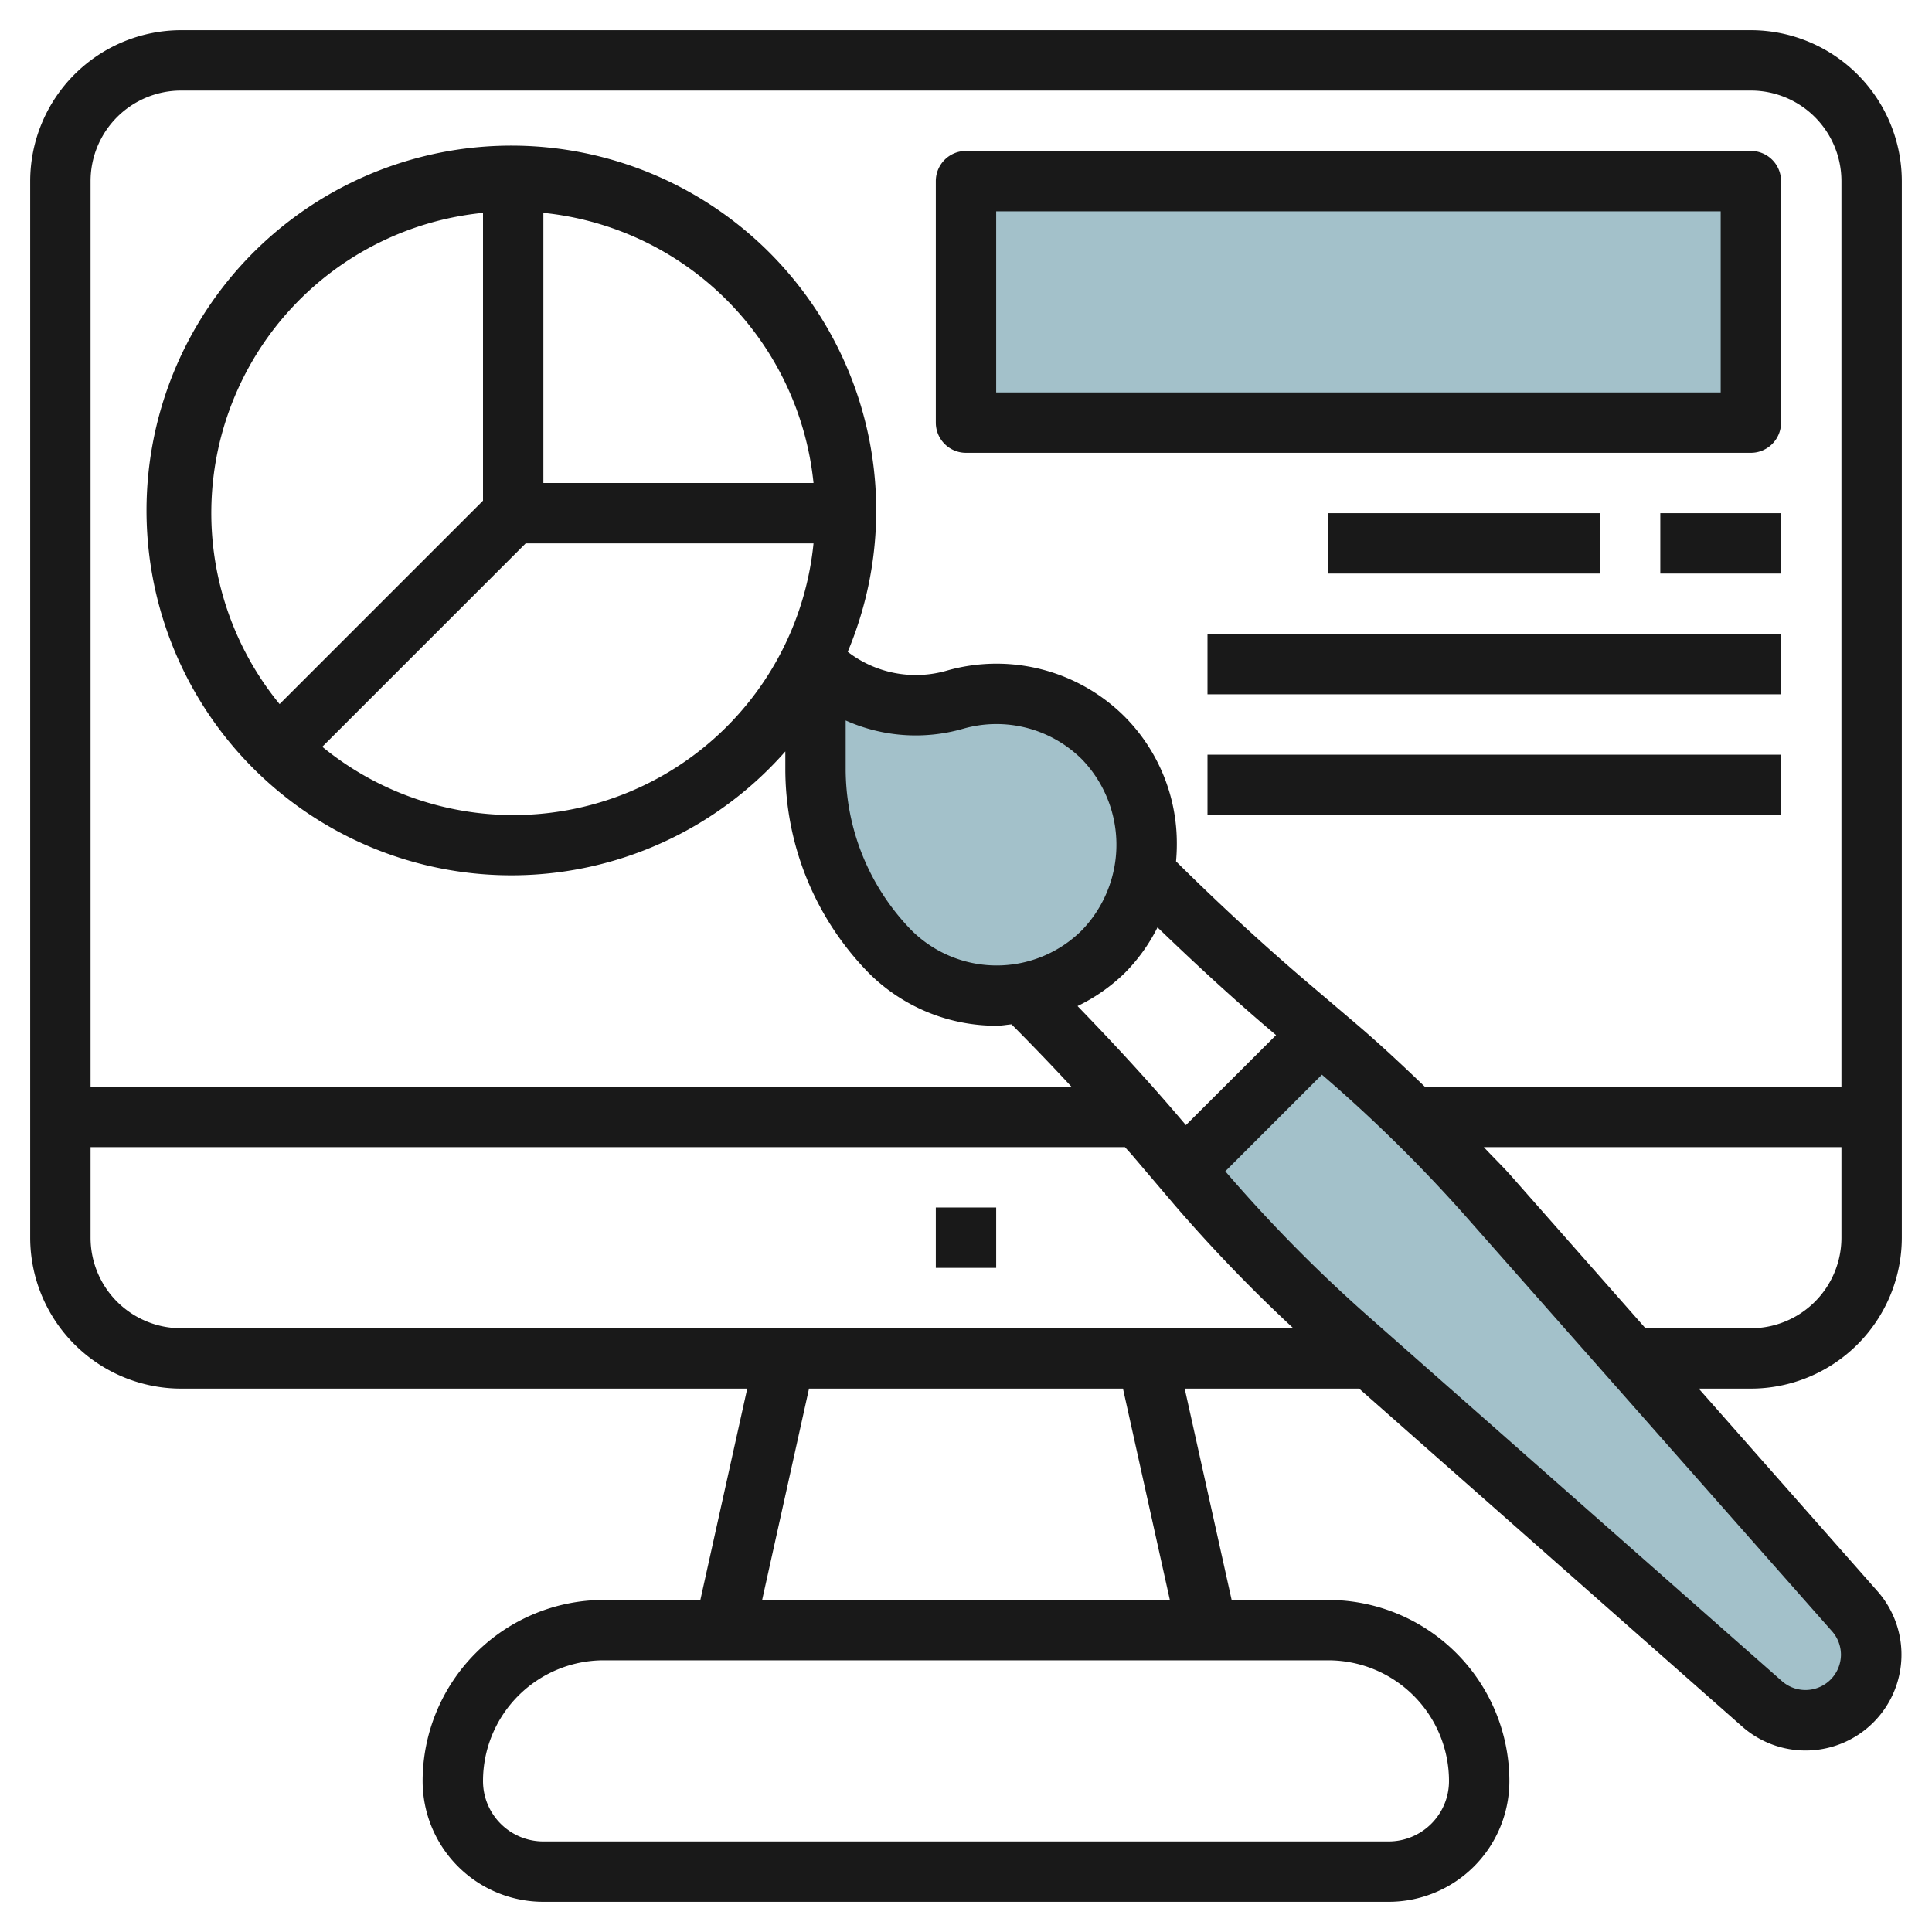 <svg height="512" viewBox="0 0 64 64" width="512" xmlns="http://www.w3.org/2000/svg"><g id="Layer_26" data-name="Layer 26"><path d="m39.24 38.76.447.524a50.122 50.122 0 0 0 4.988 5.077l13.708 12.094a2.178 2.178 0 0 0 1.44.545 2.177 2.177 0 0 0 2.177-2.177 2.178 2.178 0 0 0 -.545-1.44l-12.094-13.708a50.122 50.122 0 0 0 -5.077-4.988l-.524-.447z" fill="#a3c1ca"/><path d="m29.5 31.536a5 5 0 0 0 7.07 0 5.077 5.077 0 0 0 0-7.072 5 5 0 0 0 -4.925-1.264 4.692 4.692 0 0 1 -4.614-1.2v3.464a8.709 8.709 0 0 0 2.469 6.072z" fill="#a3c1ca"/><path d="m32 6h26v8h-26z" fill="#a3c1ca"/><g fill="#191919"><path d="m58 1h-52a5.006 5.006 0 0 0 -5 5v35a5.006 5.006 0 0 0 5 5h18.753l-1.553 7h-3.2a6.006 6.006 0 0 0 -6 6 4 4 0 0 0 4 4h28a4 4 0 0 0 4-4 6.006 6.006 0 0 0 -6-6h-3.2l-1.555-7h5.777l12.683 11.188a3.176 3.176 0 0 0 4.484-4.483l-5.916-6.705h1.727a5.006 5.006 0 0 0 5-5v-35a5.006 5.006 0 0 0 -5-5zm-52 2h52a3 3 0 0 1 3 3v30h-13.8c-.745-.717-1.5-1.424-2.284-2.091l-1.593-1.355c-1.5-1.277-2.963-2.631-4.365-4.019.016-.182.026-.365.026-.551a5.948 5.948 0 0 0 -1.727-4.243 6.009 6.009 0 0 0 -5.905-1.522 3.693 3.693 0 0 1 -3.27-.627 12.086 12.086 0 1 0 -2.067 3.3v.554a9.652 9.652 0 0 0 2.748 6.769l.009.01a5.982 5.982 0 0 0 4.243 1.754c.165 0 .329-.033.494-.047.671.676 1.335 1.363 1.983 2.066h-32.492v-29.998a3 3 0 0 1 3-3zm33.284 34.271-.207-.244c-1.08-1.268-2.22-2.5-3.382-3.7a5.959 5.959 0 0 0 1.563-1.094 5.853 5.853 0 0 0 1.086-1.512c1.2 1.155 2.423 2.288 3.683 3.361l.244.207zm-21.284-30.22a10.015 10.015 0 0 1 8.949 8.949h-8.949zm-2 9.535-6.738 6.738a9.991 9.991 0 0 1 6.738-16.273zm1.414 1.414h9.535a9.991 9.991 0 0 1 -16.273 6.738zm10.6 5.866a5.68 5.68 0 0 0 3.889.275 4.013 4.013 0 0 1 3.939 1.014 4.078 4.078 0 0 1 0 5.658 4 4 0 0 1 -5.652 0 7.666 7.666 0 0 1 -2.176-5.369zm-25.014 17.134v-3h34.266c.094.109.2.215.288.324l1.355 1.593a51.006 51.006 0 0 0 3.934 4.083h-36.843a3 3 0 0 1 -3-3zm45 18a2 2 0 0 1 -2 2h-28a2 2 0 0 1 -2-2 4 4 0 0 1 4-4h24a4 4 0 0 1 4 4zm-9.247-6h-13.506l1.553-7h10.4zm22.231 1.808a1.176 1.176 0 0 1 -1.955.881l-13.708-12.089a49.193 49.193 0 0 1 -4.731-4.8l3.2-3.2a49.2 49.2 0 0 1 4.8 4.732l12.1 13.707a1.175 1.175 0 0 1 .294.769zm-2.984-10.808h-3.492l-4.408-5c-.3-.343-.634-.663-.947-1h11.847v3a3 3 0 0 1 -3 3z"/><path d="m31 40h2v2h-2z"/><path d="m32 15h26a1 1 0 0 0 1-1v-8a1 1 0 0 0 -1-1h-26a1 1 0 0 0 -1 1v8a1 1 0 0 0 1 1zm1-8h24v6h-24z"/><path d="m44 17h9v2h-9z"/><path d="m55 17h4v2h-4z"/><path d="m40 21h19v2h-19z"/><path d="m40 25h19v2h-19z"/></g></g></svg>